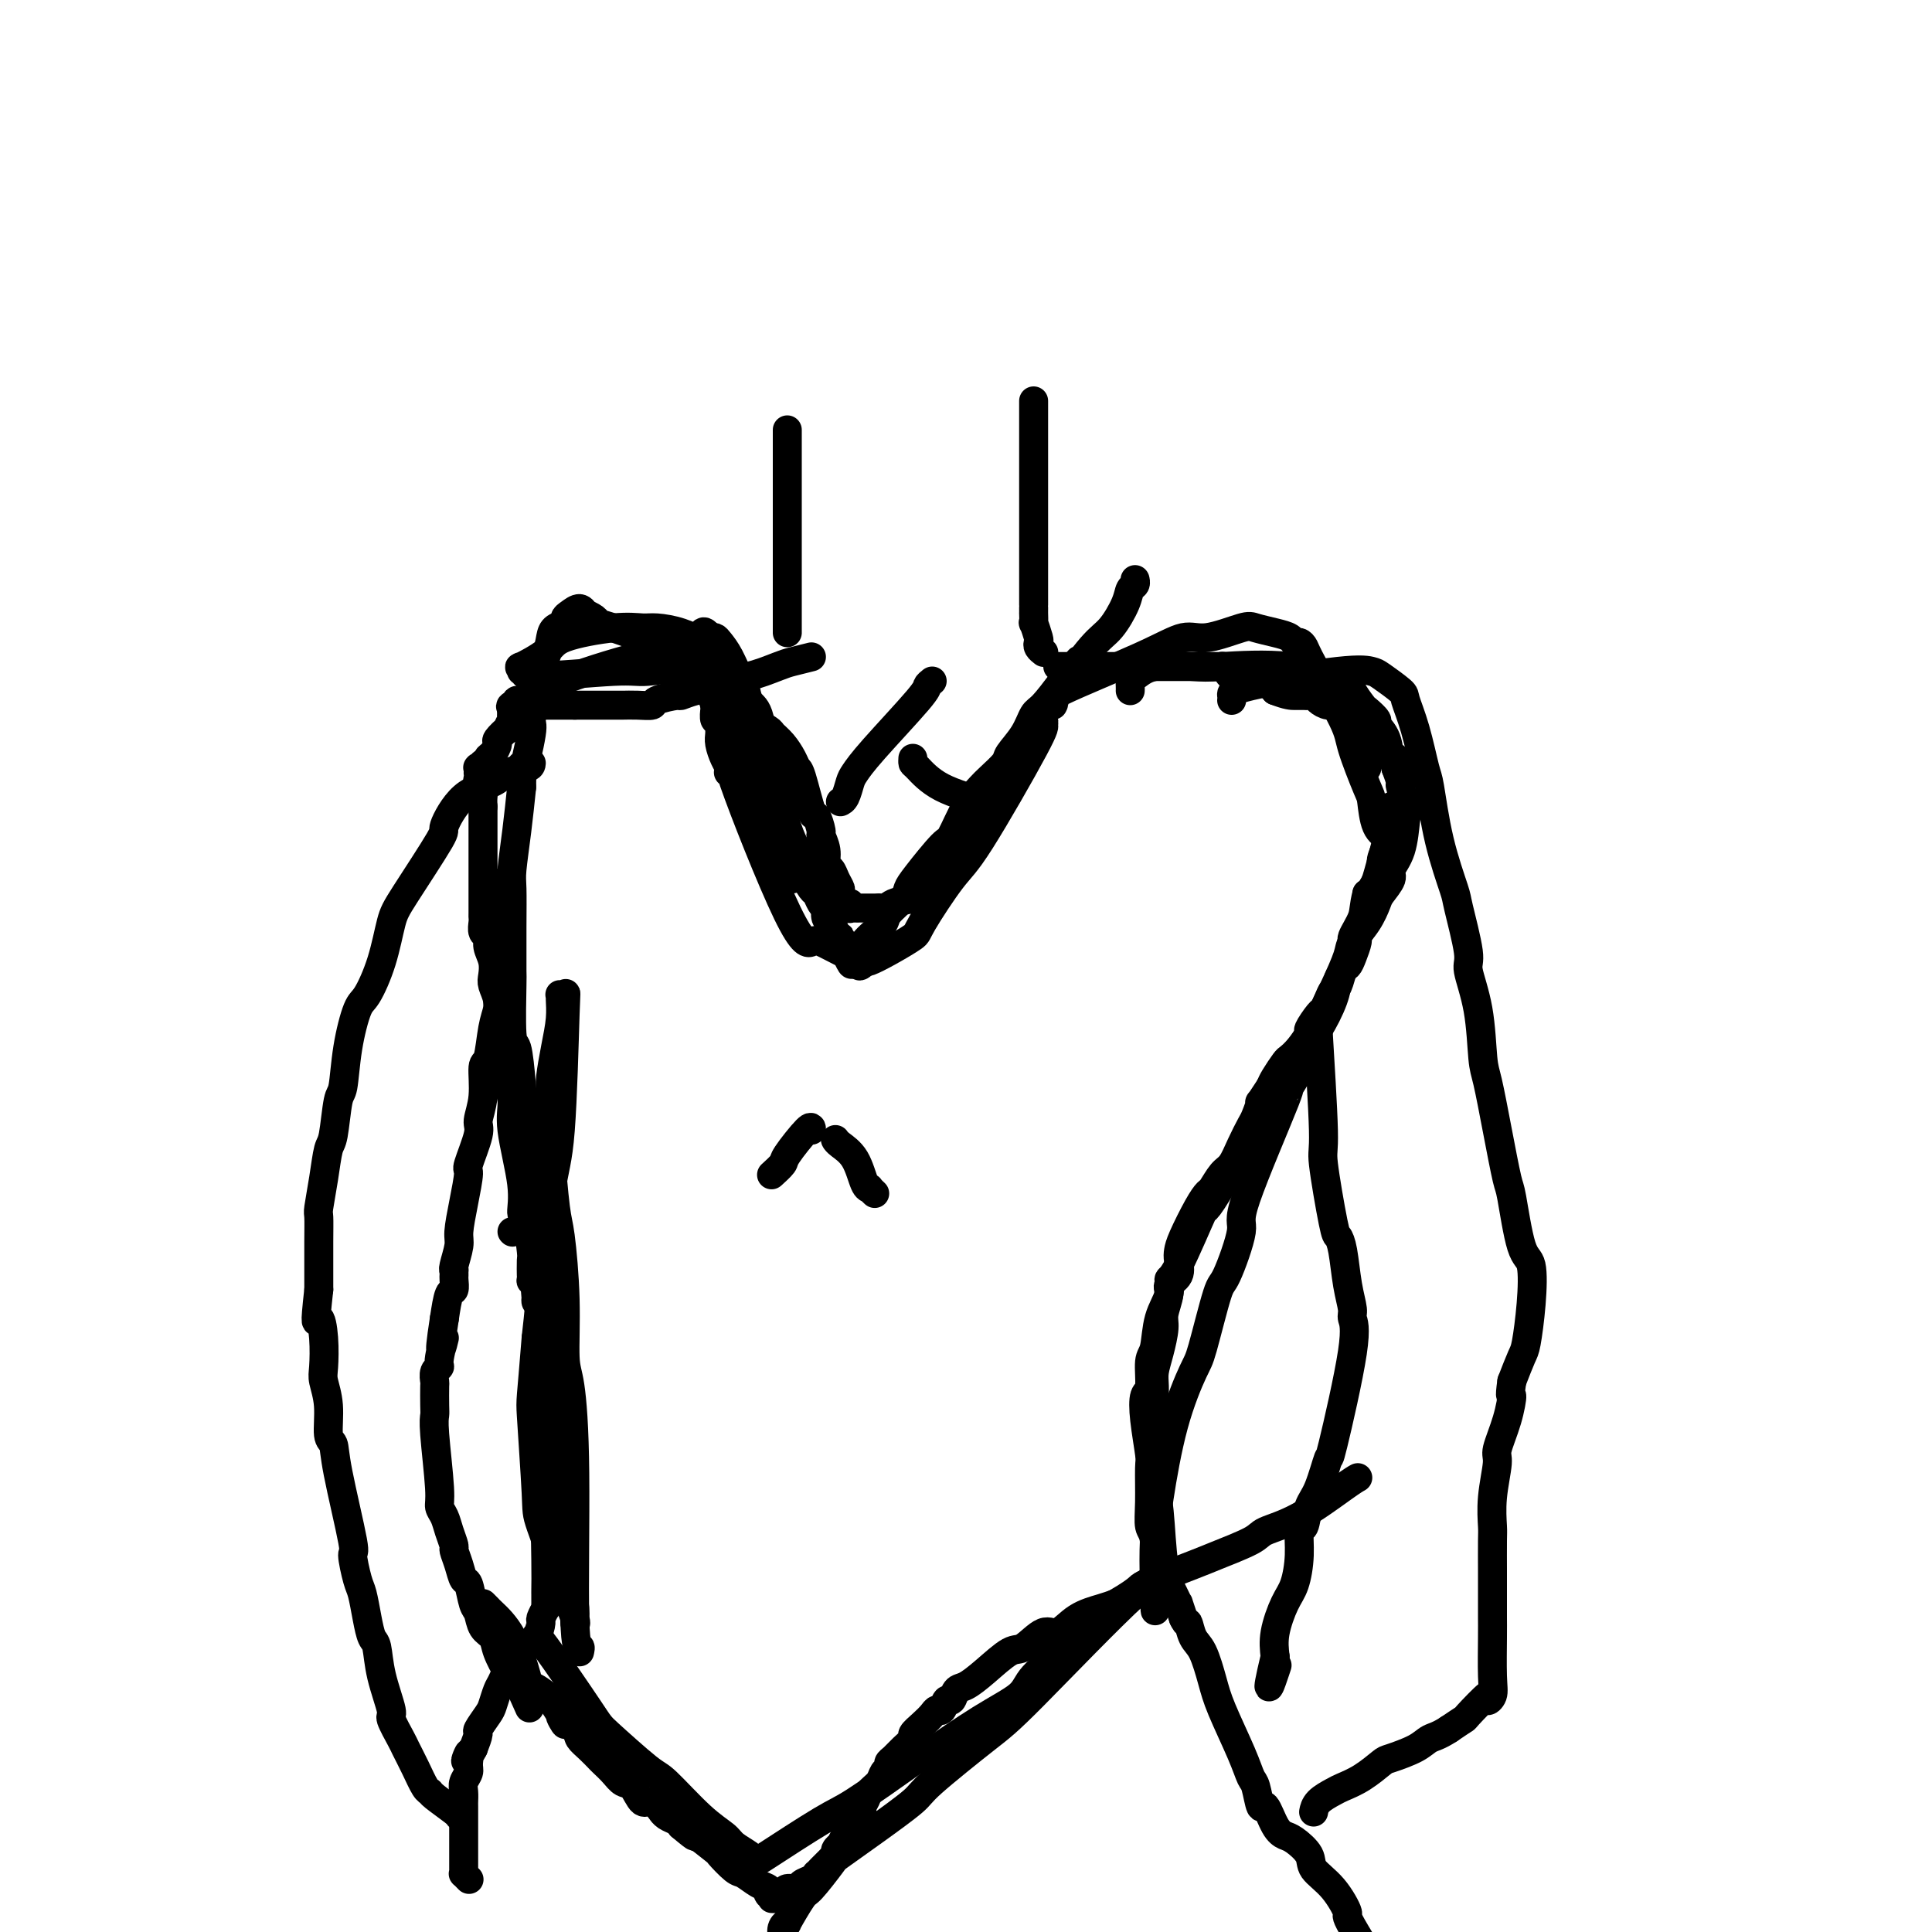 <svg viewBox='0 0 400 400' version='1.1' xmlns='http://www.w3.org/2000/svg' xmlns:xlink='http://www.w3.org/1999/xlink'><g fill='none' stroke='#000000' stroke-width='6' stroke-linecap='round' stroke-linejoin='round'><path d='M163,89c0.000,0.368 0.000,0.735 0,1c0.000,0.265 0.000,0.427 0,2c0.000,1.573 0.000,4.558 0,8c0.000,3.442 0.000,7.341 0,9c0.000,1.659 0.000,1.078 0,1c0.000,-0.078 0.000,0.347 0,1c0.000,0.653 0.000,1.533 0,2c0.000,0.467 0.000,0.522 0,1c0.000,0.478 0.000,1.381 0,3c0.000,1.619 0.000,3.954 0,5c0.000,1.046 0.000,0.802 0,2c-0.000,1.198 0.000,3.836 0,5c0.000,1.164 0.000,0.852 0,1c0.000,0.148 -0.000,0.757 0,1c0.000,0.243 0.000,0.122 0,0'/><path d='M214,83c-0.000,0.700 -0.000,1.399 0,2c0.000,0.601 0.000,1.102 0,3c-0.000,1.898 -0.000,5.191 0,7c0.000,1.809 0.000,2.132 0,4c-0.000,1.868 -0.000,5.281 0,8c0.000,2.719 0.000,4.743 0,6c-0.000,1.257 -0.000,1.747 0,3c0.000,1.253 0.000,3.268 0,5c-0.000,1.732 -0.000,3.180 0,4c0.000,0.820 0.000,1.013 0,1c-0.000,-0.013 -0.001,-0.231 0,0c0.001,0.231 0.004,0.909 0,1c-0.004,0.091 -0.015,-0.407 0,0c0.015,0.407 0.056,1.720 0,2c-0.056,0.280 -0.207,-0.471 0,0c0.207,0.471 0.774,2.165 1,3c0.226,0.835 0.112,0.811 0,1c-0.112,0.189 -0.223,0.589 0,1c0.223,0.411 0.778,0.832 1,1c0.222,0.168 0.111,0.084 0,0'/><path d='M168,136c-1.510,0.372 -3.019,0.745 -4,1c-0.981,0.255 -1.433,0.393 -3,1c-1.567,0.607 -4.249,1.682 -6,2c-1.751,0.318 -2.572,-0.122 -3,0c-0.428,0.122 -0.462,0.807 -1,1c-0.538,0.193 -1.580,-0.107 -2,0c-0.420,0.107 -0.218,0.620 -1,1c-0.782,0.380 -2.547,0.627 -4,1c-1.453,0.373 -2.594,0.870 -3,1c-0.406,0.130 -0.078,-0.109 -1,0c-0.922,0.109 -3.096,0.565 -4,1c-0.904,0.435 -0.540,0.849 -1,1c-0.460,0.151 -1.743,0.041 -3,0c-1.257,-0.041 -2.486,-0.011 -3,0c-0.514,0.011 -0.312,0.003 -1,0c-0.688,-0.003 -2.264,-0.001 -3,0c-0.736,0.001 -0.630,0.000 -1,0c-0.370,-0.000 -1.215,-0.000 -2,0c-0.785,0.000 -1.510,0.000 -2,0c-0.490,-0.000 -0.745,-0.000 -1,0'/><path d='M119,146c-2.902,0.000 -3.656,0.000 -4,0c-0.344,-0.000 -0.278,-0.001 -1,0c-0.722,0.001 -2.231,0.004 -3,0c-0.769,-0.004 -0.797,-0.015 -1,0c-0.203,0.015 -0.580,0.054 -1,0c-0.420,-0.054 -0.883,-0.203 -1,0c-0.117,0.203 0.114,0.756 0,1c-0.114,0.244 -0.571,0.179 -1,0c-0.429,-0.179 -0.831,-0.470 -1,0c-0.169,0.470 -0.106,1.702 0,2c0.106,0.298 0.253,-0.339 0,0c-0.253,0.339 -0.908,1.653 -1,2c-0.092,0.347 0.378,-0.272 0,0c-0.378,0.272 -1.603,1.436 -2,2c-0.397,0.564 0.033,0.528 0,1c-0.033,0.472 -0.530,1.451 -1,2c-0.470,0.549 -0.914,0.669 -1,1c-0.086,0.331 0.187,0.872 0,1c-0.187,0.128 -0.835,-0.158 -1,0c-0.165,0.158 0.152,0.759 0,1c-0.152,0.241 -0.772,0.120 -1,0c-0.228,-0.120 -0.062,-0.239 0,0c0.062,0.239 0.020,0.837 0,1c-0.020,0.163 -0.020,-0.108 0,0c0.020,0.108 0.058,0.595 0,1c-0.058,0.405 -0.211,0.727 0,1c0.211,0.273 0.788,0.497 1,1c0.212,0.503 0.061,1.287 0,2c-0.061,0.713 -0.030,1.357 0,2'/><path d='M100,167c-0.000,2.237 -0.000,3.331 0,6c0.000,2.669 0.000,6.913 0,9c-0.000,2.087 -0.001,2.016 0,3c0.001,0.984 0.004,3.022 0,4c-0.004,0.978 -0.016,0.894 0,1c0.016,0.106 0.061,0.401 0,1c-0.061,0.599 -0.226,1.501 0,2c0.226,0.499 0.844,0.594 1,1c0.156,0.406 -0.151,1.122 0,2c0.151,0.878 0.759,1.916 1,3c0.241,1.084 0.117,2.212 0,3c-0.117,0.788 -0.225,1.235 0,2c0.225,0.765 0.782,1.847 1,3c0.218,1.153 0.096,2.376 0,3c-0.096,0.624 -0.165,0.648 0,2c0.165,1.352 0.564,4.032 1,5c0.436,0.968 0.909,0.225 1,1c0.091,0.775 -0.201,3.070 0,5c0.201,1.930 0.894,3.496 1,5c0.106,1.504 -0.374,2.946 0,6c0.374,3.054 1.603,7.719 2,11c0.397,3.281 -0.037,5.179 0,6c0.037,0.821 0.546,0.564 1,2c0.454,1.436 0.854,4.564 1,6c0.146,1.436 0.038,1.179 0,2c-0.038,0.821 -0.008,2.720 0,3c0.008,0.280 -0.008,-1.059 0,-1c0.008,0.059 0.041,1.516 0,2c-0.041,0.484 -0.154,-0.005 0,0c0.154,0.005 0.577,0.502 1,1'/><path d='M111,266c1.697,11.395 0.440,3.381 0,1c-0.440,-2.381 -0.062,0.871 0,2c0.062,1.129 -0.193,0.136 0,0c0.193,-0.136 0.835,0.584 1,1c0.165,0.416 -0.148,0.529 0,1c0.148,0.471 0.758,1.300 1,2c0.242,0.700 0.117,1.272 0,2c-0.117,0.728 -0.228,1.614 0,3c0.228,1.386 0.793,3.274 1,5c0.207,1.726 0.056,3.290 0,4c-0.056,0.710 -0.016,0.566 0,1c0.016,0.434 0.008,1.447 0,2c-0.008,0.553 -0.016,0.645 0,1c0.016,0.355 0.057,0.974 0,1c-0.057,0.026 -0.211,-0.540 0,0c0.211,0.540 0.789,2.187 1,3c0.211,0.813 0.057,0.791 0,1c-0.057,0.209 -0.015,0.649 0,1c0.015,0.351 0.004,0.614 0,1c-0.004,0.386 -0.001,0.896 0,1c0.001,0.104 0.001,-0.198 0,0c-0.001,0.198 -0.004,0.894 0,1c0.004,0.106 0.015,-0.380 0,0c-0.015,0.380 -0.057,1.626 0,2c0.057,0.374 0.211,-0.124 0,0c-0.211,0.124 -0.789,0.868 -1,1c-0.211,0.132 -0.057,-0.349 0,0c0.057,0.349 0.016,1.528 0,2c-0.016,0.472 -0.008,0.236 0,0'/><path d='M114,305c0.525,6.624 0.337,3.684 0,3c-0.337,-0.684 -0.822,0.888 -1,4c-0.178,3.112 -0.048,7.765 0,11c0.048,3.235 0.013,5.053 0,6c-0.013,0.947 -0.003,1.023 0,1c0.003,-0.023 0.001,-0.145 0,0c-0.001,0.145 0.001,0.559 0,1c-0.001,0.441 -0.004,0.910 0,1c0.004,0.090 0.016,-0.199 0,0c-0.016,0.199 -0.059,0.886 0,1c0.059,0.114 0.219,-0.345 0,0c-0.219,0.345 -0.817,1.493 -1,2c-0.183,0.507 0.050,0.374 0,1c-0.050,0.626 -0.384,2.010 -1,3c-0.616,0.990 -1.513,1.587 -2,2c-0.487,0.413 -0.565,0.643 -1,1c-0.435,0.357 -1.229,0.843 -2,2c-0.771,1.157 -1.521,2.986 -2,4c-0.479,1.014 -0.688,1.212 -1,2c-0.312,0.788 -0.727,2.167 -1,3c-0.273,0.833 -0.403,1.120 -1,2c-0.597,0.880 -1.661,2.352 -2,3c-0.339,0.648 0.046,0.471 0,1c-0.046,0.529 -0.523,1.765 -1,3'/><path d='M98,362c-2.543,4.772 -1.399,1.701 -1,1c0.399,-0.701 0.054,0.968 0,2c-0.054,1.032 0.182,1.426 0,2c-0.182,0.574 -0.781,1.326 -1,2c-0.219,0.674 -0.059,1.268 0,2c0.059,0.732 0.016,1.602 0,2c-0.016,0.398 -0.004,0.325 0,1c0.004,0.675 0.001,2.098 0,3c-0.001,0.902 -0.000,1.281 0,2c0.000,0.719 0.000,1.776 0,3c-0.000,1.224 -0.001,2.614 0,3c0.001,0.386 0.004,-0.233 0,0c-0.004,0.233 -0.015,1.316 0,2c0.015,0.684 0.056,0.967 0,1c-0.056,0.033 -0.207,-0.183 0,0c0.207,0.183 0.774,0.767 1,1c0.226,0.233 0.113,0.117 0,0'/><path d='M219,138c0.351,-0.000 0.702,-0.000 1,0c0.298,0.000 0.545,0.000 4,0c3.455,-0.000 10.120,-0.000 14,0c3.880,0.000 4.977,0.000 6,0c1.023,-0.000 1.972,-0.001 3,0c1.028,0.001 2.135,0.003 3,0c0.865,-0.003 1.488,-0.011 2,0c0.512,0.011 0.913,0.040 1,0c0.087,-0.040 -0.141,-0.150 0,0c0.141,0.150 0.652,0.561 1,1c0.348,0.439 0.534,0.905 1,1c0.466,0.095 1.210,-0.182 2,0c0.790,0.182 1.624,0.822 2,1c0.376,0.178 0.294,-0.106 1,0c0.706,0.106 2.202,0.602 3,1c0.798,0.398 0.899,0.699 1,1'/><path d='M264,143c2.560,1.000 3.460,0.999 4,1c0.540,0.001 0.721,0.003 1,0c0.279,-0.003 0.655,-0.011 1,0c0.345,0.011 0.660,0.040 1,0c0.340,-0.040 0.707,-0.151 1,0c0.293,0.151 0.512,0.563 1,1c0.488,0.437 1.245,0.900 2,1c0.755,0.100 1.508,-0.162 2,0c0.492,0.162 0.723,0.746 1,1c0.277,0.254 0.600,0.176 1,0c0.400,-0.176 0.878,-0.451 1,0c0.122,0.451 -0.111,1.627 0,2c0.111,0.373 0.565,-0.059 1,0c0.435,0.059 0.853,0.607 1,1c0.147,0.393 0.025,0.631 0,1c-0.025,0.369 0.046,0.868 0,1c-0.046,0.132 -0.208,-0.102 0,0c0.208,0.102 0.788,0.539 1,1c0.212,0.461 0.057,0.946 0,1c-0.057,0.054 -0.015,-0.322 0,0c0.015,0.322 0.004,1.344 0,2c-0.004,0.656 -0.001,0.946 0,1c0.001,0.054 0.000,-0.130 0,0c-0.000,0.130 -0.000,0.573 0,1c0.000,0.427 0.000,0.836 0,1c-0.000,0.164 -0.000,0.082 0,0'/><path d='M288,167c-0.075,0.522 -0.150,1.043 0,1c0.150,-0.043 0.525,-0.651 0,2c-0.525,2.651 -1.948,8.560 -3,12c-1.052,3.440 -1.731,4.412 -2,5c-0.269,0.588 -0.129,0.792 0,1c0.129,0.208 0.246,0.421 0,1c-0.246,0.579 -0.853,1.523 -1,2c-0.147,0.477 0.168,0.485 0,1c-0.168,0.515 -0.819,1.536 -1,2c-0.181,0.464 0.106,0.370 0,1c-0.106,0.630 -0.606,1.985 -1,3c-0.394,1.015 -0.683,1.689 -1,2c-0.317,0.311 -0.663,0.259 -1,1c-0.337,0.741 -0.666,2.276 -1,3c-0.334,0.724 -0.672,0.636 -1,1c-0.328,0.364 -0.647,1.181 -1,2c-0.353,0.819 -0.741,1.640 -1,2c-0.259,0.360 -0.388,0.257 -1,1c-0.612,0.743 -1.707,2.330 -2,3c-0.293,0.670 0.216,0.424 0,1c-0.216,0.576 -1.157,1.975 -2,3c-0.843,1.025 -1.587,1.677 -2,2c-0.413,0.323 -0.496,0.318 -1,1c-0.504,0.682 -1.430,2.052 -2,3c-0.570,0.948 -0.785,1.474 -1,2'/><path d='M263,225c-3.032,4.694 -2.111,2.928 -2,3c0.111,0.072 -0.589,1.982 -1,3c-0.411,1.018 -0.534,1.145 -1,2c-0.466,0.855 -1.276,2.438 -2,4c-0.724,1.562 -1.362,3.104 -2,4c-0.638,0.896 -1.278,1.146 -2,2c-0.722,0.854 -1.528,2.312 -2,3c-0.472,0.688 -0.610,0.606 -1,1c-0.390,0.394 -1.031,1.264 -2,3c-0.969,1.736 -2.268,4.338 -3,6c-0.732,1.662 -0.899,2.383 -1,3c-0.101,0.617 -0.136,1.131 0,2c0.136,0.869 0.444,2.093 0,3c-0.444,0.907 -1.638,1.498 -2,2c-0.362,0.502 0.110,0.914 0,2c-0.110,1.086 -0.800,2.845 -1,4c-0.200,1.155 0.090,1.706 0,3c-0.090,1.294 -0.560,3.332 -1,5c-0.440,1.668 -0.850,2.968 -1,4c-0.150,1.032 -0.041,1.797 0,3c0.041,1.203 0.014,2.843 0,4c-0.014,1.157 -0.016,1.831 0,3c0.016,1.169 0.049,2.834 0,5c-0.049,2.166 -0.181,4.833 0,7c0.181,2.167 0.675,3.832 1,7c0.325,3.168 0.482,7.838 1,11c0.518,3.162 1.397,4.817 2,6c0.603,1.183 0.932,1.896 1,2c0.068,0.104 -0.123,-0.399 0,0c0.123,0.399 0.562,1.699 1,3'/><path d='M245,335c0.810,1.773 0.834,0.707 1,1c0.166,0.293 0.475,1.946 1,3c0.525,1.054 1.268,1.508 2,3c0.732,1.492 1.453,4.021 2,6c0.547,1.979 0.920,3.408 2,6c1.080,2.592 2.866,6.348 4,9c1.134,2.652 1.616,4.202 2,5c0.384,0.798 0.669,0.844 1,2c0.331,1.156 0.706,3.421 1,4c0.294,0.579 0.507,-0.530 1,0c0.493,0.530 1.267,2.697 2,4c0.733,1.303 1.423,1.743 2,2c0.577,0.257 1.039,0.333 2,1c0.961,0.667 2.421,1.925 3,3c0.579,1.075 0.276,1.968 1,3c0.724,1.032 2.476,2.202 4,4c1.524,1.798 2.821,4.224 3,5c0.179,0.776 -0.759,-0.099 1,3c1.759,3.099 6.217,10.171 8,13c1.783,2.829 0.892,1.414 0,0'/><path d='M106,255c0.000,0.000 0.100,0.100 0.1,0.1'/><path d='M157,154c0.099,-0.770 0.198,-1.540 1,0c0.802,1.540 2.308,5.391 3,8c0.692,2.609 0.570,3.978 1,6c0.430,2.022 1.410,4.698 2,6c0.590,1.302 0.788,1.231 1,2c0.212,0.769 0.439,2.378 1,4c0.561,1.622 1.457,3.256 2,4c0.543,0.744 0.733,0.599 1,1c0.267,0.401 0.610,1.350 1,2c0.390,0.650 0.825,1.003 1,1c0.175,-0.003 0.089,-0.360 0,0c-0.089,0.360 -0.182,1.436 0,2c0.182,0.564 0.637,0.614 1,1c0.363,0.386 0.633,1.108 1,2c0.367,0.892 0.830,1.956 1,2c0.170,0.044 0.048,-0.930 0,-1c-0.048,-0.070 -0.023,0.765 0,1c0.023,0.235 0.045,-0.129 0,0c-0.045,0.129 -0.156,0.751 0,1c0.156,0.249 0.578,0.124 1,0'/><path d='M175,196c2.716,6.707 0.506,2.474 0,1c-0.506,-1.474 0.693,-0.191 1,0c0.307,0.191 -0.278,-0.712 0,-1c0.278,-0.288 1.420,0.037 2,0c0.580,-0.037 0.597,-0.436 1,-1c0.403,-0.564 1.193,-1.292 2,-2c0.807,-0.708 1.631,-1.396 2,-2c0.369,-0.604 0.284,-1.122 1,-2c0.716,-0.878 2.232,-2.115 3,-3c0.768,-0.885 0.789,-1.419 1,-2c0.211,-0.581 0.613,-1.209 2,-3c1.387,-1.791 3.760,-4.744 5,-6c1.240,-1.256 1.349,-0.816 2,-2c0.651,-1.184 1.846,-3.992 3,-6c1.154,-2.008 2.266,-3.215 3,-4c0.734,-0.785 1.089,-1.149 2,-2c0.911,-0.851 2.378,-2.190 3,-3c0.622,-0.810 0.399,-1.093 1,-2c0.601,-0.907 2.027,-2.439 3,-4c0.973,-1.561 1.493,-3.151 2,-4c0.507,-0.849 1.002,-0.957 2,-2c0.998,-1.043 2.499,-3.022 4,-5'/><path d='M220,141c5.987,-7.931 2.454,-2.759 2,-2c-0.454,0.759 2.169,-2.896 4,-5c1.831,-2.104 2.869,-2.659 4,-4c1.131,-1.341 2.356,-3.470 3,-5c0.644,-1.530 0.709,-2.462 1,-3c0.291,-0.538 0.809,-0.683 1,-1c0.191,-0.317 0.055,-0.805 0,-1c-0.055,-0.195 -0.027,-0.098 0,0'/><path d='M163,161c-0.362,-0.055 -0.724,-0.109 -1,0c-0.276,0.109 -0.466,0.383 -2,-2c-1.534,-2.383 -4.411,-7.422 -6,-10c-1.589,-2.578 -1.889,-2.694 -2,-3c-0.111,-0.306 -0.032,-0.802 0,-1c0.032,-0.198 0.016,-0.099 0,0'/><path d='M100,332c0.407,0.400 0.814,0.799 1,1c0.186,0.201 0.153,0.203 1,1c0.847,0.797 2.576,2.389 4,5c1.424,2.611 2.543,6.241 3,8c0.457,1.759 0.252,1.648 1,2c0.748,0.352 2.448,1.168 4,3c1.552,1.832 2.958,4.679 3,5c0.042,0.321 -1.278,-1.883 -1,-2c0.278,-0.117 2.154,1.852 3,3c0.846,1.148 0.664,1.476 1,2c0.336,0.524 1.192,1.244 2,2c0.808,0.756 1.567,1.548 2,2c0.433,0.452 0.539,0.564 1,1c0.461,0.436 1.278,1.197 2,2c0.722,0.803 1.350,1.649 2,2c0.650,0.351 1.322,0.209 2,1c0.678,0.791 1.360,2.516 2,3c0.640,0.484 1.236,-0.274 2,0c0.764,0.274 1.696,1.579 2,2c0.304,0.421 -0.022,-0.042 0,0c0.022,0.042 0.390,0.588 1,1c0.610,0.412 1.460,0.689 2,1c0.540,0.311 0.770,0.655 1,1'/><path d='M141,378c4.154,3.523 2.540,1.832 3,2c0.460,0.168 2.994,2.195 4,3c1.006,0.805 0.484,0.387 1,1c0.516,0.613 2.071,2.258 3,3c0.929,0.742 1.234,0.581 2,1c0.766,0.419 1.995,1.419 3,2c1.005,0.581 1.786,0.744 2,1c0.214,0.256 -0.141,0.605 0,1c0.141,0.395 0.777,0.835 1,1c0.223,0.165 0.034,0.054 0,0c-0.034,-0.054 0.089,-0.052 0,0c-0.089,0.052 -0.390,0.155 0,0c0.390,-0.155 1.470,-0.566 2,-1c0.530,-0.434 0.510,-0.891 1,-1c0.490,-0.109 1.490,0.129 2,0c0.510,-0.129 0.531,-0.625 1,-1c0.469,-0.375 1.387,-0.630 2,-1c0.613,-0.370 0.919,-0.855 1,-1c0.081,-0.145 -0.065,0.049 0,0c0.065,-0.049 0.342,-0.341 1,-1c0.658,-0.659 1.697,-1.683 2,-2c0.303,-0.317 -0.130,0.074 0,0c0.130,-0.074 0.822,-0.614 1,-1c0.178,-0.386 -0.160,-0.618 0,-1c0.160,-0.382 0.816,-0.915 1,-1c0.184,-0.085 -0.105,0.276 0,0c0.105,-0.276 0.605,-1.190 1,-2c0.395,-0.810 0.684,-1.517 1,-2c0.316,-0.483 0.658,-0.741 1,-1'/><path d='M177,377c2.543,-2.500 1.401,-1.250 1,-1c-0.401,0.250 -0.062,-0.499 0,-1c0.062,-0.501 -0.152,-0.754 0,-1c0.152,-0.246 0.672,-0.486 1,-1c0.328,-0.514 0.466,-1.304 1,-2c0.534,-0.696 1.466,-1.299 2,-2c0.534,-0.701 0.670,-1.500 1,-2c0.330,-0.500 0.853,-0.701 1,-1c0.147,-0.299 -0.081,-0.695 0,-1c0.081,-0.305 0.472,-0.518 1,-1c0.528,-0.482 1.192,-1.232 2,-2c0.808,-0.768 1.761,-1.555 2,-2c0.239,-0.445 -0.234,-0.548 0,-1c0.234,-0.452 1.176,-1.254 2,-2c0.824,-0.746 1.530,-1.438 2,-2c0.470,-0.562 0.703,-0.995 1,-1c0.297,-0.005 0.659,0.417 1,0c0.341,-0.417 0.662,-1.674 1,-2c0.338,-0.326 0.692,0.280 1,0c0.308,-0.280 0.570,-1.445 1,-2c0.430,-0.555 1.028,-0.501 2,-1c0.972,-0.499 2.318,-1.553 4,-3c1.682,-1.447 3.701,-3.287 5,-4c1.299,-0.713 1.877,-0.299 3,-1c1.123,-0.701 2.790,-2.517 4,-3c1.210,-0.483 1.964,0.365 3,0c1.036,-0.365 2.356,-1.944 4,-3c1.644,-1.056 3.613,-1.587 5,-2c1.387,-0.413 2.194,-0.706 3,-1'/><path d='M231,332c5.910,-3.469 4.185,-3.142 6,-4c1.815,-0.858 7.170,-2.901 10,-4c2.830,-1.099 3.136,-1.254 5,-2c1.864,-0.746 5.288,-2.085 7,-3c1.712,-0.915 1.713,-1.408 3,-2c1.287,-0.592 3.860,-1.282 7,-3c3.140,-1.718 6.845,-4.462 9,-6c2.155,-1.538 2.758,-1.868 3,-2c0.242,-0.132 0.121,-0.066 0,0'/><path d='M255,145c0.038,-0.287 0.077,-0.573 0,-1c-0.077,-0.427 -0.269,-0.994 4,-2c4.269,-1.006 12.999,-2.452 18,-3c5.001,-0.548 6.274,-0.198 7,0c0.726,0.198 0.905,0.246 2,1c1.095,0.754 3.105,2.215 4,3c0.895,0.785 0.675,0.893 1,2c0.325,1.107 1.194,3.211 2,6c0.806,2.789 1.548,6.263 2,8c0.452,1.737 0.612,1.737 1,4c0.388,2.263 1.002,6.790 2,11c0.998,4.210 2.379,8.101 3,10c0.621,1.899 0.481,1.804 1,4c0.519,2.196 1.696,6.683 2,9c0.304,2.317 -0.267,2.463 0,4c0.267,1.537 1.371,4.465 2,8c0.629,3.535 0.784,7.677 1,10c0.216,2.323 0.494,2.826 1,5c0.506,2.174 1.239,6.020 2,10c0.761,3.980 1.550,8.094 2,10c0.450,1.906 0.562,1.603 1,4c0.438,2.397 1.201,7.493 2,10c0.799,2.507 1.634,2.423 2,4c0.366,1.577 0.263,4.814 0,8c-0.263,3.186 -0.686,6.319 -1,8c-0.314,1.681 -0.518,1.909 -1,3c-0.482,1.091 -1.241,3.046 -2,5'/><path d='M313,286c-0.592,4.180 -0.071,2.629 0,3c0.071,0.371 -0.307,2.663 -1,5c-0.693,2.337 -1.702,4.719 -2,6c-0.298,1.281 0.116,1.461 0,3c-0.116,1.539 -0.763,4.435 -1,7c-0.237,2.565 -0.063,4.797 0,6c0.063,1.203 0.017,1.377 0,3c-0.017,1.623 -0.005,4.697 0,6c0.005,1.303 0.001,0.837 0,2c-0.001,1.163 -0.000,3.956 0,5c0.000,1.044 0.000,0.338 0,0c-0.000,-0.338 0.000,-0.307 0,0c-0.000,0.307 -0.000,0.890 0,1c0.000,0.110 0.001,-0.252 0,0c-0.001,0.252 -0.005,1.117 0,2c0.005,0.883 0.019,1.784 0,4c-0.019,2.216 -0.072,5.747 0,8c0.072,2.253 0.270,3.229 0,4c-0.270,0.771 -1.009,1.336 -1,1c0.009,-0.336 0.765,-1.575 0,-1c-0.765,0.575 -3.052,2.962 -4,4c-0.948,1.038 -0.557,0.725 -1,1c-0.443,0.275 -1.722,1.137 -3,2'/><path d='M300,358c-2.192,1.446 -3.173,1.560 -4,2c-0.827,0.440 -1.500,1.207 -3,2c-1.500,0.793 -3.829,1.612 -5,2c-1.171,0.388 -1.186,0.344 -2,1c-0.814,0.656 -2.428,2.011 -4,3c-1.572,0.989 -3.101,1.610 -4,2c-0.899,0.390 -1.169,0.548 -2,1c-0.831,0.452 -2.224,1.199 -3,2c-0.776,0.801 -0.936,1.658 -1,2c-0.064,0.342 -0.032,0.171 0,0'/><path d='M273,212c0.034,0.740 0.068,1.481 0,1c-0.068,-0.481 -0.240,-2.183 0,2c0.240,4.183 0.890,14.251 1,19c0.110,4.749 -0.322,4.180 0,7c0.322,2.820 1.397,9.028 2,12c0.603,2.972 0.735,2.707 1,3c0.265,0.293 0.663,1.144 1,3c0.337,1.856 0.612,4.718 1,7c0.388,2.282 0.890,3.986 1,5c0.110,1.014 -0.172,1.339 0,2c0.172,0.661 0.800,1.659 0,7c-0.800,5.341 -3.026,15.026 -4,19c-0.974,3.974 -0.696,2.238 -1,3c-0.304,0.762 -1.191,4.022 -2,6c-0.809,1.978 -1.540,2.676 -2,4c-0.460,1.324 -0.651,3.275 -1,4c-0.349,0.725 -0.857,0.223 -1,1c-0.143,0.777 0.081,2.832 0,5c-0.081,2.168 -0.465,4.447 -1,6c-0.535,1.553 -1.221,2.380 -2,4c-0.779,1.620 -1.651,4.034 -2,6c-0.349,1.966 -0.174,3.483 0,5'/><path d='M264,343c-2.489,10.467 -0.711,5.133 0,3c0.711,-2.133 0.356,-1.067 0,0'/><path d='M110,158c-0.021,0.359 -0.042,0.717 -1,1c-0.958,0.283 -2.853,0.490 -4,1c-1.147,0.510 -1.546,1.323 -3,2c-1.454,0.677 -3.961,1.220 -6,3c-2.039,1.780 -3.609,4.798 -4,6c-0.391,1.202 0.397,0.588 -1,3c-1.397,2.412 -4.979,7.849 -7,11c-2.021,3.151 -2.482,4.015 -3,6c-0.518,1.985 -1.094,5.089 -2,8c-0.906,2.911 -2.141,5.628 -3,7c-0.859,1.372 -1.344,1.397 -2,3c-0.656,1.603 -1.485,4.783 -2,8c-0.515,3.217 -0.715,6.473 -1,8c-0.285,1.527 -0.655,1.327 -1,3c-0.345,1.673 -0.667,5.219 -1,7c-0.333,1.781 -0.678,1.796 -1,3c-0.322,1.204 -0.622,3.596 -1,6c-0.378,2.404 -0.833,4.818 -1,6c-0.167,1.182 -0.045,1.131 0,2c0.045,0.869 0.012,2.657 0,5c-0.012,2.343 -0.003,5.241 0,7c0.003,1.759 0.002,2.380 0,3'/><path d='M66,267c-0.988,8.940 -0.457,6.289 0,6c0.457,-0.289 0.839,1.782 1,4c0.161,2.218 0.099,4.582 0,6c-0.099,1.418 -0.236,1.892 0,3c0.236,1.108 0.845,2.852 1,5c0.155,2.148 -0.145,4.701 0,6c0.145,1.299 0.735,1.346 1,2c0.265,0.654 0.203,1.916 1,6c0.797,4.084 2.451,10.990 3,14c0.549,3.010 -0.008,2.123 0,3c0.008,0.877 0.580,3.516 1,5c0.420,1.484 0.689,1.811 1,3c0.311,1.189 0.666,3.240 1,5c0.334,1.760 0.648,3.228 1,4c0.352,0.772 0.742,0.848 1,2c0.258,1.152 0.383,3.381 1,6c0.617,2.619 1.726,5.627 2,7c0.274,1.373 -0.288,1.110 0,2c0.288,0.890 1.426,2.932 2,4c0.574,1.068 0.585,1.163 1,2c0.415,0.837 1.236,2.417 2,4c0.764,1.583 1.473,3.170 2,4c0.527,0.830 0.873,0.902 1,1c0.127,0.098 0.034,0.222 1,1c0.966,0.778 2.991,2.209 4,3c1.009,0.791 1.003,0.940 1,1c-0.003,0.060 -0.001,0.030 0,0'/><path d='M103,184c0.000,-0.994 0.001,-1.988 0,0c-0.001,1.988 -0.003,6.959 0,10c0.003,3.041 0.012,4.154 0,6c-0.012,1.846 -0.046,4.427 0,6c0.046,1.573 0.171,2.138 0,3c-0.171,0.862 -0.639,2.020 -1,4c-0.361,1.980 -0.617,4.781 -1,6c-0.383,1.219 -0.895,0.856 -1,2c-0.105,1.144 0.197,3.794 0,6c-0.197,2.206 -0.893,3.967 -1,5c-0.107,1.033 0.374,1.337 0,3c-0.374,1.663 -1.602,4.684 -2,6c-0.398,1.316 0.033,0.927 0,2c-0.033,1.073 -0.531,3.608 -1,6c-0.469,2.392 -0.910,4.640 -1,6c-0.090,1.360 0.172,1.832 0,3c-0.172,1.168 -0.778,3.033 -1,4c-0.222,0.967 -0.059,1.037 0,1c0.059,-0.037 0.013,-0.182 0,0c-0.013,0.182 0.008,0.690 0,1c-0.008,0.310 -0.043,0.423 0,1c0.043,0.577 0.165,1.617 0,2c-0.165,0.383 -0.619,0.109 -1,1c-0.381,0.891 -0.691,2.945 -1,5'/><path d='M92,273c-1.637,10.595 -0.228,5.081 0,4c0.228,-1.081 -0.723,2.271 -1,4c-0.277,1.729 0.122,1.836 0,2c-0.122,0.164 -0.764,0.386 -1,1c-0.236,0.614 -0.064,1.619 0,2c0.064,0.381 0.021,0.136 0,1c-0.021,0.864 -0.021,2.836 0,4c0.021,1.164 0.061,1.518 0,2c-0.061,0.482 -0.224,1.090 0,4c0.224,2.910 0.835,8.121 1,11c0.165,2.879 -0.114,3.424 0,4c0.114,0.576 0.622,1.182 1,2c0.378,0.818 0.626,1.849 1,3c0.374,1.151 0.874,2.424 1,3c0.126,0.576 -0.121,0.455 0,1c0.121,0.545 0.610,1.755 1,3c0.390,1.245 0.681,2.526 1,3c0.319,0.474 0.667,0.143 1,1c0.333,0.857 0.651,2.902 1,4c0.349,1.098 0.727,1.247 1,2c0.273,0.753 0.439,2.109 1,3c0.561,0.891 1.517,1.317 2,2c0.483,0.683 0.494,1.622 1,3c0.506,1.378 1.507,3.194 2,4c0.493,0.806 0.479,0.602 1,1c0.521,0.398 1.577,1.400 2,2c0.423,0.600 0.211,0.800 0,1'/><path d='M108,350c2.833,6.333 1.417,3.167 0,0'/><path d='M111,339c0.030,0.142 0.060,0.284 0,0c-0.060,-0.284 -0.211,-0.992 2,2c2.211,2.992 6.782,9.686 9,13c2.218,3.314 2.083,3.248 4,5c1.917,1.752 5.888,5.323 8,7c2.112,1.677 2.366,1.461 4,3c1.634,1.539 4.648,4.833 7,7c2.352,2.167 4.042,3.206 5,4c0.958,0.794 1.185,1.342 2,2c0.815,0.658 2.217,1.427 3,2c0.783,0.573 0.946,0.952 1,1c0.054,0.048 -0.002,-0.233 0,0c0.002,0.233 0.062,0.981 0,1c-0.062,0.019 -0.246,-0.689 0,-1c0.246,-0.311 0.922,-0.224 1,0c0.078,0.224 -0.443,0.586 2,-1c2.443,-1.586 7.850,-5.119 11,-7c3.150,-1.881 4.043,-2.109 7,-4c2.957,-1.891 7.979,-5.446 13,-9'/><path d='M190,364c5.897,-3.252 3.141,-1.382 4,-2c0.859,-0.618 5.333,-3.724 9,-6c3.667,-2.276 6.527,-3.721 8,-5c1.473,-1.279 1.557,-2.391 3,-4c1.443,-1.609 4.243,-3.715 6,-5c1.757,-1.285 2.472,-1.748 4,-3c1.528,-1.252 3.870,-3.293 6,-5c2.130,-1.707 4.050,-3.079 5,-4c0.950,-0.921 0.931,-1.389 2,-2c1.069,-0.611 3.227,-1.363 4,-2c0.773,-0.637 0.160,-1.159 0,-1c-0.160,0.159 0.132,0.998 0,1c-0.132,0.002 -0.688,-0.834 -6,4c-5.312,4.834 -15.380,15.337 -21,21c-5.620,5.663 -6.792,6.484 -10,9c-3.208,2.516 -8.453,6.726 -11,9c-2.547,2.274 -2.395,2.614 -4,4c-1.605,1.386 -4.967,3.820 -8,6c-3.033,2.180 -5.738,4.106 -7,5c-1.262,0.894 -1.079,0.757 -2,2c-0.921,1.243 -2.944,3.866 -4,5c-1.056,1.134 -1.145,0.779 -2,2c-0.855,1.221 -2.477,4.018 -3,5c-0.523,0.982 0.051,0.149 0,0c-0.051,-0.149 -0.729,0.386 -1,1c-0.271,0.614 -0.136,1.307 0,2'/><path d='M162,401c-2.000,2.833 -1.000,1.417 0,0'/><path d='M120,342c0.119,-0.515 0.238,-1.030 0,-1c-0.238,0.030 -0.834,0.606 -1,-6c-0.166,-6.606 0.096,-20.393 0,-30c-0.096,-9.607 -0.550,-15.034 -1,-18c-0.450,-2.966 -0.895,-3.470 -1,-6c-0.105,-2.530 0.129,-7.085 0,-12c-0.129,-4.915 -0.623,-10.188 -1,-13c-0.377,-2.812 -0.638,-3.163 -1,-6c-0.362,-2.837 -0.826,-8.161 -1,-11c-0.174,-2.839 -0.057,-3.192 0,-5c0.057,-1.808 0.054,-5.069 0,-7c-0.054,-1.931 -0.158,-2.531 0,-4c0.158,-1.469 0.577,-3.806 1,-6c0.423,-2.194 0.849,-4.246 1,-6c0.151,-1.754 0.027,-3.209 0,-4c-0.027,-0.791 0.043,-0.918 0,-1c-0.043,-0.082 -0.199,-0.119 0,0c0.199,0.119 0.754,0.392 1,0c0.246,-0.392 0.182,-1.450 0,4c-0.182,5.450 -0.482,17.409 -1,24c-0.518,6.591 -1.255,7.813 -2,13c-0.745,5.187 -1.499,14.339 -2,20c-0.501,5.661 -0.751,7.830 -1,10'/><path d='M111,277c-1.061,13.550 -1.215,12.425 -1,16c0.215,3.575 0.797,11.851 1,16c0.203,4.149 0.026,4.171 1,7c0.974,2.829 3.099,8.464 4,11c0.901,2.536 0.578,1.972 1,3c0.422,1.028 1.588,3.648 2,5c0.412,1.352 0.071,1.437 0,1c-0.071,-0.437 0.127,-1.397 0,-3c-0.127,-1.603 -0.578,-3.849 -1,-10c-0.422,-6.151 -0.813,-16.206 -1,-21c-0.187,-4.794 -0.168,-4.327 -1,-8c-0.832,-3.673 -2.513,-11.485 -3,-16c-0.487,-4.515 0.220,-5.733 0,-9c-0.220,-3.267 -1.368,-8.582 -2,-14c-0.632,-5.418 -0.747,-10.938 -1,-14c-0.253,-3.062 -0.642,-3.666 -1,-6c-0.358,-2.334 -0.684,-6.398 -1,-10c-0.316,-3.602 -0.621,-6.743 -1,-8c-0.379,-1.257 -0.834,-0.630 -1,-3c-0.166,-2.370 -0.045,-7.736 0,-10c0.045,-2.264 0.015,-1.424 0,-3c-0.015,-1.576 -0.015,-5.566 0,-9c0.015,-3.434 0.045,-6.312 0,-8c-0.045,-1.688 -0.166,-2.185 0,-4c0.166,-1.815 0.619,-4.947 1,-8c0.381,-3.053 0.691,-6.026 1,-9'/><path d='M108,163c0.183,-8.113 -0.359,-2.895 0,-3c0.359,-0.105 1.620,-5.532 2,-8c0.380,-2.468 -0.119,-1.977 0,-3c0.119,-1.023 0.857,-3.559 1,-5c0.143,-1.441 -0.308,-1.786 0,-3c0.308,-1.214 1.374,-3.295 2,-5c0.626,-1.705 0.811,-3.034 1,-4c0.189,-0.966 0.383,-1.570 1,-2c0.617,-0.430 1.658,-0.686 2,-1c0.342,-0.314 -0.015,-0.688 0,-1c0.015,-0.312 0.403,-0.564 1,-1c0.597,-0.436 1.402,-1.056 2,-1c0.598,0.056 0.989,0.787 1,1c0.011,0.213 -0.357,-0.093 0,0c0.357,0.093 1.441,0.584 2,1c0.559,0.416 0.594,0.755 1,1c0.406,0.245 1.183,0.394 3,1c1.817,0.606 4.675,1.668 6,2c1.325,0.332 1.116,-0.064 2,0c0.884,0.064 2.862,0.590 4,1c1.138,0.410 1.435,0.704 2,1c0.565,0.296 1.398,0.596 2,1c0.602,0.404 0.972,0.914 1,1c0.028,0.086 -0.287,-0.253 0,0c0.287,0.253 1.176,1.098 2,2c0.824,0.902 1.582,1.860 2,2c0.418,0.140 0.497,-0.539 1,0c0.503,0.539 1.429,2.297 2,3c0.571,0.703 0.785,0.352 1,0'/><path d='M152,143c1.788,1.594 1.760,1.578 2,2c0.240,0.422 0.750,1.281 1,2c0.250,0.719 0.242,1.298 1,2c0.758,0.702 2.283,1.526 3,2c0.717,0.474 0.625,0.597 1,1c0.375,0.403 1.218,1.087 2,2c0.782,0.913 1.505,2.056 2,3c0.495,0.944 0.764,1.690 1,2c0.236,0.310 0.440,0.186 1,2c0.560,1.814 1.474,5.566 2,7c0.526,1.434 0.662,0.549 1,1c0.338,0.451 0.878,2.239 1,3c0.122,0.761 -0.175,0.497 0,1c0.175,0.503 0.821,1.774 1,3c0.179,1.226 -0.111,2.407 0,3c0.111,0.593 0.621,0.597 1,1c0.379,0.403 0.627,1.203 1,2c0.373,0.797 0.871,1.590 1,2c0.129,0.410 -0.110,0.435 0,1c0.110,0.565 0.568,1.668 1,2c0.432,0.332 0.838,-0.107 1,0c0.162,0.107 0.081,0.761 0,1c-0.081,0.239 -0.163,0.064 0,0c0.163,-0.064 0.572,-0.017 1,0c0.428,0.017 0.874,0.005 1,0c0.126,-0.005 -0.069,-0.001 0,0c0.069,0.001 0.403,0.000 1,0c0.597,-0.000 1.456,-0.000 2,0c0.544,0.000 0.772,0.000 1,0'/><path d='M182,188c1.678,0.286 1.873,-0.500 3,-1c1.127,-0.500 3.187,-0.714 4,-1c0.813,-0.286 0.378,-0.644 1,-1c0.622,-0.356 2.301,-0.710 3,-1c0.699,-0.290 0.420,-0.515 1,-1c0.580,-0.485 2.021,-1.230 3,-2c0.979,-0.770 1.498,-1.566 2,-2c0.502,-0.434 0.989,-0.505 2,-2c1.011,-1.495 2.548,-4.414 5,-9c2.452,-4.586 5.820,-10.839 7,-13c1.180,-2.161 0.172,-0.229 0,0c-0.172,0.229 0.494,-1.244 1,-2c0.506,-0.756 0.854,-0.796 1,-1c0.146,-0.204 0.091,-0.573 0,-1c-0.091,-0.427 -0.218,-0.912 0,-1c0.218,-0.088 0.782,0.221 1,0c0.218,-0.221 0.091,-0.970 0,-1c-0.091,-0.030 -0.148,0.661 0,1c0.148,0.339 0.499,0.327 -2,5c-2.499,4.673 -7.847,14.032 -11,19c-3.153,4.968 -4.109,5.545 -6,8c-1.891,2.455 -4.717,6.788 -6,9c-1.283,2.212 -1.024,2.304 -2,3c-0.976,0.696 -3.186,1.995 -5,3c-1.814,1.005 -3.233,1.716 -4,2c-0.767,0.284 -0.884,0.142 -1,0'/><path d='M179,199c-1.483,0.696 -0.190,-0.066 0,0c0.190,0.066 -0.724,0.958 -1,1c-0.276,0.042 0.084,-0.767 0,-1c-0.084,-0.233 -0.613,0.108 -1,0c-0.387,-0.108 -0.633,-0.666 -1,-1c-0.367,-0.334 -0.854,-0.445 -2,-1c-1.146,-0.555 -2.950,-1.556 -4,-2c-1.050,-0.444 -1.347,-0.333 -2,0c-0.653,0.333 -1.664,0.889 -5,-6c-3.336,-6.889 -8.998,-21.221 -11,-27c-2.002,-5.779 -0.343,-3.003 0,-2c0.343,1.003 -0.630,0.235 -1,0c-0.370,-0.235 -0.138,0.064 0,0c0.138,-0.064 0.180,-0.490 0,-1c-0.180,-0.510 -0.584,-1.103 -1,-2c-0.416,-0.897 -0.844,-2.099 -1,-3c-0.156,-0.901 -0.041,-1.499 0,-2c0.041,-0.501 0.007,-0.903 0,-1c-0.007,-0.097 0.012,0.110 0,0c-0.012,-0.110 -0.056,-0.536 0,-1c0.056,-0.464 0.211,-0.965 0,-1c-0.211,-0.035 -0.789,0.397 -1,0c-0.211,-0.397 -0.057,-1.622 0,-2c0.057,-0.378 0.015,0.090 0,0c-0.015,-0.090 -0.004,-0.740 0,-1c0.004,-0.260 0.002,-0.130 0,0'/><path d='M148,146c-2.137,-6.393 0.022,-0.877 1,1c0.978,1.877 0.777,0.115 1,0c0.223,-0.115 0.871,1.418 1,2c0.129,0.582 -0.259,0.214 0,1c0.259,0.786 1.166,2.726 2,5c0.834,2.274 1.597,4.881 2,6c0.403,1.119 0.448,0.751 1,2c0.552,1.249 1.612,4.114 2,5c0.388,0.886 0.104,-0.209 1,2c0.896,2.209 2.972,7.721 4,10c1.028,2.279 1.009,1.324 1,1c-0.009,-0.324 -0.006,-0.016 0,0c0.006,0.016 0.016,-0.260 0,0c-0.016,0.260 -0.058,1.055 0,1c0.058,-0.055 0.216,-0.961 0,-1c-0.216,-0.039 -0.806,0.788 -1,0c-0.194,-0.788 0.008,-3.192 0,-4c-0.008,-0.808 -0.226,-0.021 -1,-3c-0.774,-2.979 -2.105,-9.723 -3,-15c-0.895,-5.277 -1.356,-9.087 -2,-11c-0.644,-1.913 -1.472,-1.931 -2,-3c-0.528,-1.069 -0.757,-3.190 -1,-4c-0.243,-0.810 -0.499,-0.308 -1,-1c-0.501,-0.692 -1.248,-2.577 -2,-4c-0.752,-1.423 -1.510,-2.383 -2,-3c-0.490,-0.617 -0.711,-0.891 -1,-1c-0.289,-0.109 -0.644,-0.055 -1,0'/><path d='M147,132c-1.830,-2.431 -1.404,-0.509 -2,0c-0.596,0.509 -2.215,-0.394 -4,-1c-1.785,-0.606 -3.734,-0.914 -5,-1c-1.266,-0.086 -1.847,0.052 -3,0c-1.153,-0.052 -2.879,-0.292 -6,0c-3.121,0.292 -7.636,1.116 -10,2c-2.364,0.884 -2.575,1.829 -4,3c-1.425,1.171 -4.063,2.567 -5,3c-0.937,0.433 -0.171,-0.098 0,0c0.171,0.098 -0.252,0.826 0,1c0.252,0.174 1.178,-0.206 1,0c-0.178,0.206 -1.461,1.000 2,1c3.461,0.000 11.666,-0.792 16,-1c4.334,-0.208 4.797,0.170 7,0c2.203,-0.170 6.145,-0.888 8,-1c1.855,-0.112 1.621,0.381 2,0c0.379,-0.381 1.371,-1.637 2,-2c0.629,-0.363 0.896,0.165 1,0c0.104,-0.165 0.046,-1.025 0,-1c-0.046,0.025 -0.079,0.935 0,1c0.079,0.065 0.269,-0.716 0,-1c-0.269,-0.284 -0.997,-0.073 -1,0c-0.003,0.073 0.720,0.008 0,0c-0.720,-0.008 -2.884,0.042 -5,0c-2.116,-0.042 -4.186,-0.176 -9,1c-4.814,1.176 -12.373,3.663 -16,5c-3.627,1.337 -3.322,1.525 -4,2c-0.678,0.475 -2.339,1.238 -4,2'/><path d='M108,145c-3.944,1.696 -1.803,1.435 -1,1c0.803,-0.435 0.268,-1.045 0,-1c-0.268,0.045 -0.268,0.744 0,1c0.268,0.256 0.803,0.069 1,0c0.197,-0.069 0.056,-0.020 0,0c-0.056,0.020 -0.028,0.010 0,0'/><path d='M218,146c0.193,-0.375 0.386,-0.750 0,-1c-0.386,-0.250 -1.351,-0.376 2,-2c3.351,-1.624 11.018,-4.748 16,-7c4.982,-2.252 7.281,-3.634 9,-4c1.719,-0.366 2.860,0.283 5,0c2.140,-0.283 5.280,-1.497 7,-2c1.720,-0.503 2.019,-0.293 3,0c0.981,0.293 2.644,0.669 4,1c1.356,0.331 2.404,0.615 3,1c0.596,0.385 0.741,0.869 1,1c0.259,0.131 0.631,-0.091 1,0c0.369,0.091 0.736,0.494 1,1c0.264,0.506 0.424,1.116 2,4c1.576,2.884 4.568,8.043 6,11c1.432,2.957 1.306,3.710 2,6c0.694,2.290 2.210,6.115 3,8c0.790,1.885 0.854,1.830 1,3c0.146,1.170 0.375,3.563 1,5c0.625,1.437 1.648,1.916 2,2c0.352,0.084 0.035,-0.226 0,0c-0.035,0.226 0.212,0.989 0,2c-0.212,1.011 -0.881,2.271 -1,3c-0.119,0.729 0.314,0.927 0,2c-0.314,1.073 -1.375,3.021 -2,4c-0.625,0.979 -0.812,0.990 -1,1'/><path d='M283,185c-0.716,2.758 -0.507,3.654 -1,5c-0.493,1.346 -1.689,3.141 -2,4c-0.311,0.859 0.261,0.783 0,2c-0.261,1.217 -1.356,3.728 -2,5c-0.644,1.272 -0.838,1.304 -1,2c-0.162,0.696 -0.290,2.055 -1,4c-0.710,1.945 -2.000,4.475 -3,6c-1.000,1.525 -1.710,2.045 -2,2c-0.290,-0.045 -0.159,-0.655 -4,6c-3.841,6.655 -11.654,20.576 -15,26c-3.346,5.424 -2.224,2.353 -3,4c-0.776,1.647 -3.450,8.014 -5,11c-1.550,2.986 -1.974,2.593 -2,3c-0.026,0.407 0.348,1.615 0,3c-0.348,1.385 -1.417,2.946 -2,5c-0.583,2.054 -0.679,4.601 -1,6c-0.321,1.399 -0.867,1.650 -1,3c-0.133,1.350 0.146,3.799 0,5c-0.146,1.201 -0.718,1.152 -1,2c-0.282,0.848 -0.273,2.591 0,5c0.273,2.409 0.809,5.484 1,7c0.191,1.516 0.037,1.474 0,3c-0.037,1.526 0.043,4.620 0,7c-0.043,2.380 -0.208,4.047 0,5c0.208,0.953 0.788,1.192 1,3c0.212,1.808 0.057,5.186 0,7c-0.057,1.814 -0.015,2.065 0,3c0.015,0.935 0.004,2.553 0,3c-0.004,0.447 -0.002,-0.276 0,-1'/><path d='M239,331c0.317,5.497 0.109,0.741 0,-3c-0.109,-3.741 -0.119,-6.467 0,-9c0.119,-2.533 0.368,-4.872 1,-9c0.632,-4.128 1.648,-10.043 3,-15c1.352,-4.957 3.040,-8.954 4,-11c0.960,-2.046 1.191,-2.141 2,-5c0.809,-2.859 2.194,-8.483 3,-11c0.806,-2.517 1.031,-1.928 2,-4c0.969,-2.072 2.681,-6.804 3,-9c0.319,-2.196 -0.755,-1.857 1,-7c1.755,-5.143 6.339,-15.770 8,-20c1.661,-4.230 0.400,-2.064 1,-3c0.600,-0.936 3.062,-4.973 4,-7c0.938,-2.027 0.352,-2.043 1,-4c0.648,-1.957 2.531,-5.855 4,-9c1.469,-3.145 2.525,-5.537 3,-7c0.475,-1.463 0.370,-1.995 1,-3c0.630,-1.005 1.995,-2.481 3,-4c1.005,-1.519 1.649,-3.082 2,-4c0.351,-0.918 0.409,-1.192 1,-2c0.591,-0.808 1.714,-2.148 2,-3c0.286,-0.852 -0.267,-1.214 0,-2c0.267,-0.786 1.353,-1.996 2,-4c0.647,-2.004 0.854,-4.801 1,-6c0.146,-1.199 0.233,-0.799 0,-2c-0.233,-1.201 -0.784,-4.002 -1,-5c-0.216,-0.998 -0.097,-0.192 0,0c0.097,0.192 0.170,-0.231 0,-1c-0.170,-0.769 -0.585,-1.885 -1,-3'/><path d='M289,159c-0.046,-3.815 -0.660,-1.853 -1,-2c-0.340,-0.147 -0.404,-2.405 -1,-4c-0.596,-1.595 -1.722,-2.529 -2,-3c-0.278,-0.471 0.294,-0.481 0,-1c-0.294,-0.519 -1.452,-1.548 -2,-2c-0.548,-0.452 -0.485,-0.328 -1,-1c-0.515,-0.672 -1.606,-2.141 -2,-3c-0.394,-0.859 -0.090,-1.108 -2,-2c-1.910,-0.892 -6.035,-2.427 -11,-3c-4.965,-0.573 -10.770,-0.183 -14,0c-3.230,0.183 -3.885,0.161 -6,0c-2.115,-0.161 -5.691,-0.460 -8,0c-2.309,0.460 -3.351,1.678 -4,2c-0.649,0.322 -0.906,-0.254 -1,0c-0.094,0.254 -0.025,1.338 0,2c0.025,0.662 0.007,0.904 0,1c-0.007,0.096 -0.004,0.048 0,0'/><path d='M115,259c0.000,0.000 0.100,0.100 0.1,0.1'/><path d='M168,234c0.016,-0.522 0.032,-1.043 -1,0c-1.032,1.043 -3.112,3.651 -4,5c-0.888,1.349 -0.585,1.440 -1,2c-0.415,0.560 -1.547,1.589 -2,2c-0.453,0.411 -0.226,0.206 0,0'/><path d='M173,236c-0.036,-0.061 -0.072,-0.121 0,0c0.072,0.121 0.253,0.424 1,1c0.747,0.576 2.060,1.426 3,3c0.940,1.574 1.506,3.872 2,5c0.494,1.128 0.917,1.087 1,1c0.083,-0.087 -0.174,-0.219 0,0c0.174,0.219 0.778,0.790 1,1c0.222,0.210 0.064,0.060 0,0c-0.064,-0.060 -0.032,-0.030 0,0'/><path d='M193,141c-0.438,0.348 -0.877,0.697 -1,1c-0.123,0.303 0.069,0.561 -2,3c-2.069,2.439 -6.401,7.060 -9,10c-2.599,2.940 -3.467,4.199 -4,5c-0.533,0.801 -0.731,1.143 -1,2c-0.269,0.857 -0.608,2.230 -1,3c-0.392,0.770 -0.836,0.938 -1,1c-0.164,0.062 -0.047,0.018 0,0c0.047,-0.018 0.023,-0.009 0,0'/><path d='M189,157c-0.025,0.409 -0.050,0.817 0,1c0.050,0.183 0.175,0.140 1,1c0.825,0.860 2.351,2.623 5,4c2.649,1.377 6.421,2.369 8,3c1.579,0.631 0.963,0.901 1,1c0.037,0.099 0.725,0.028 1,0c0.275,-0.028 0.138,-0.014 0,0'/></g>
</svg>